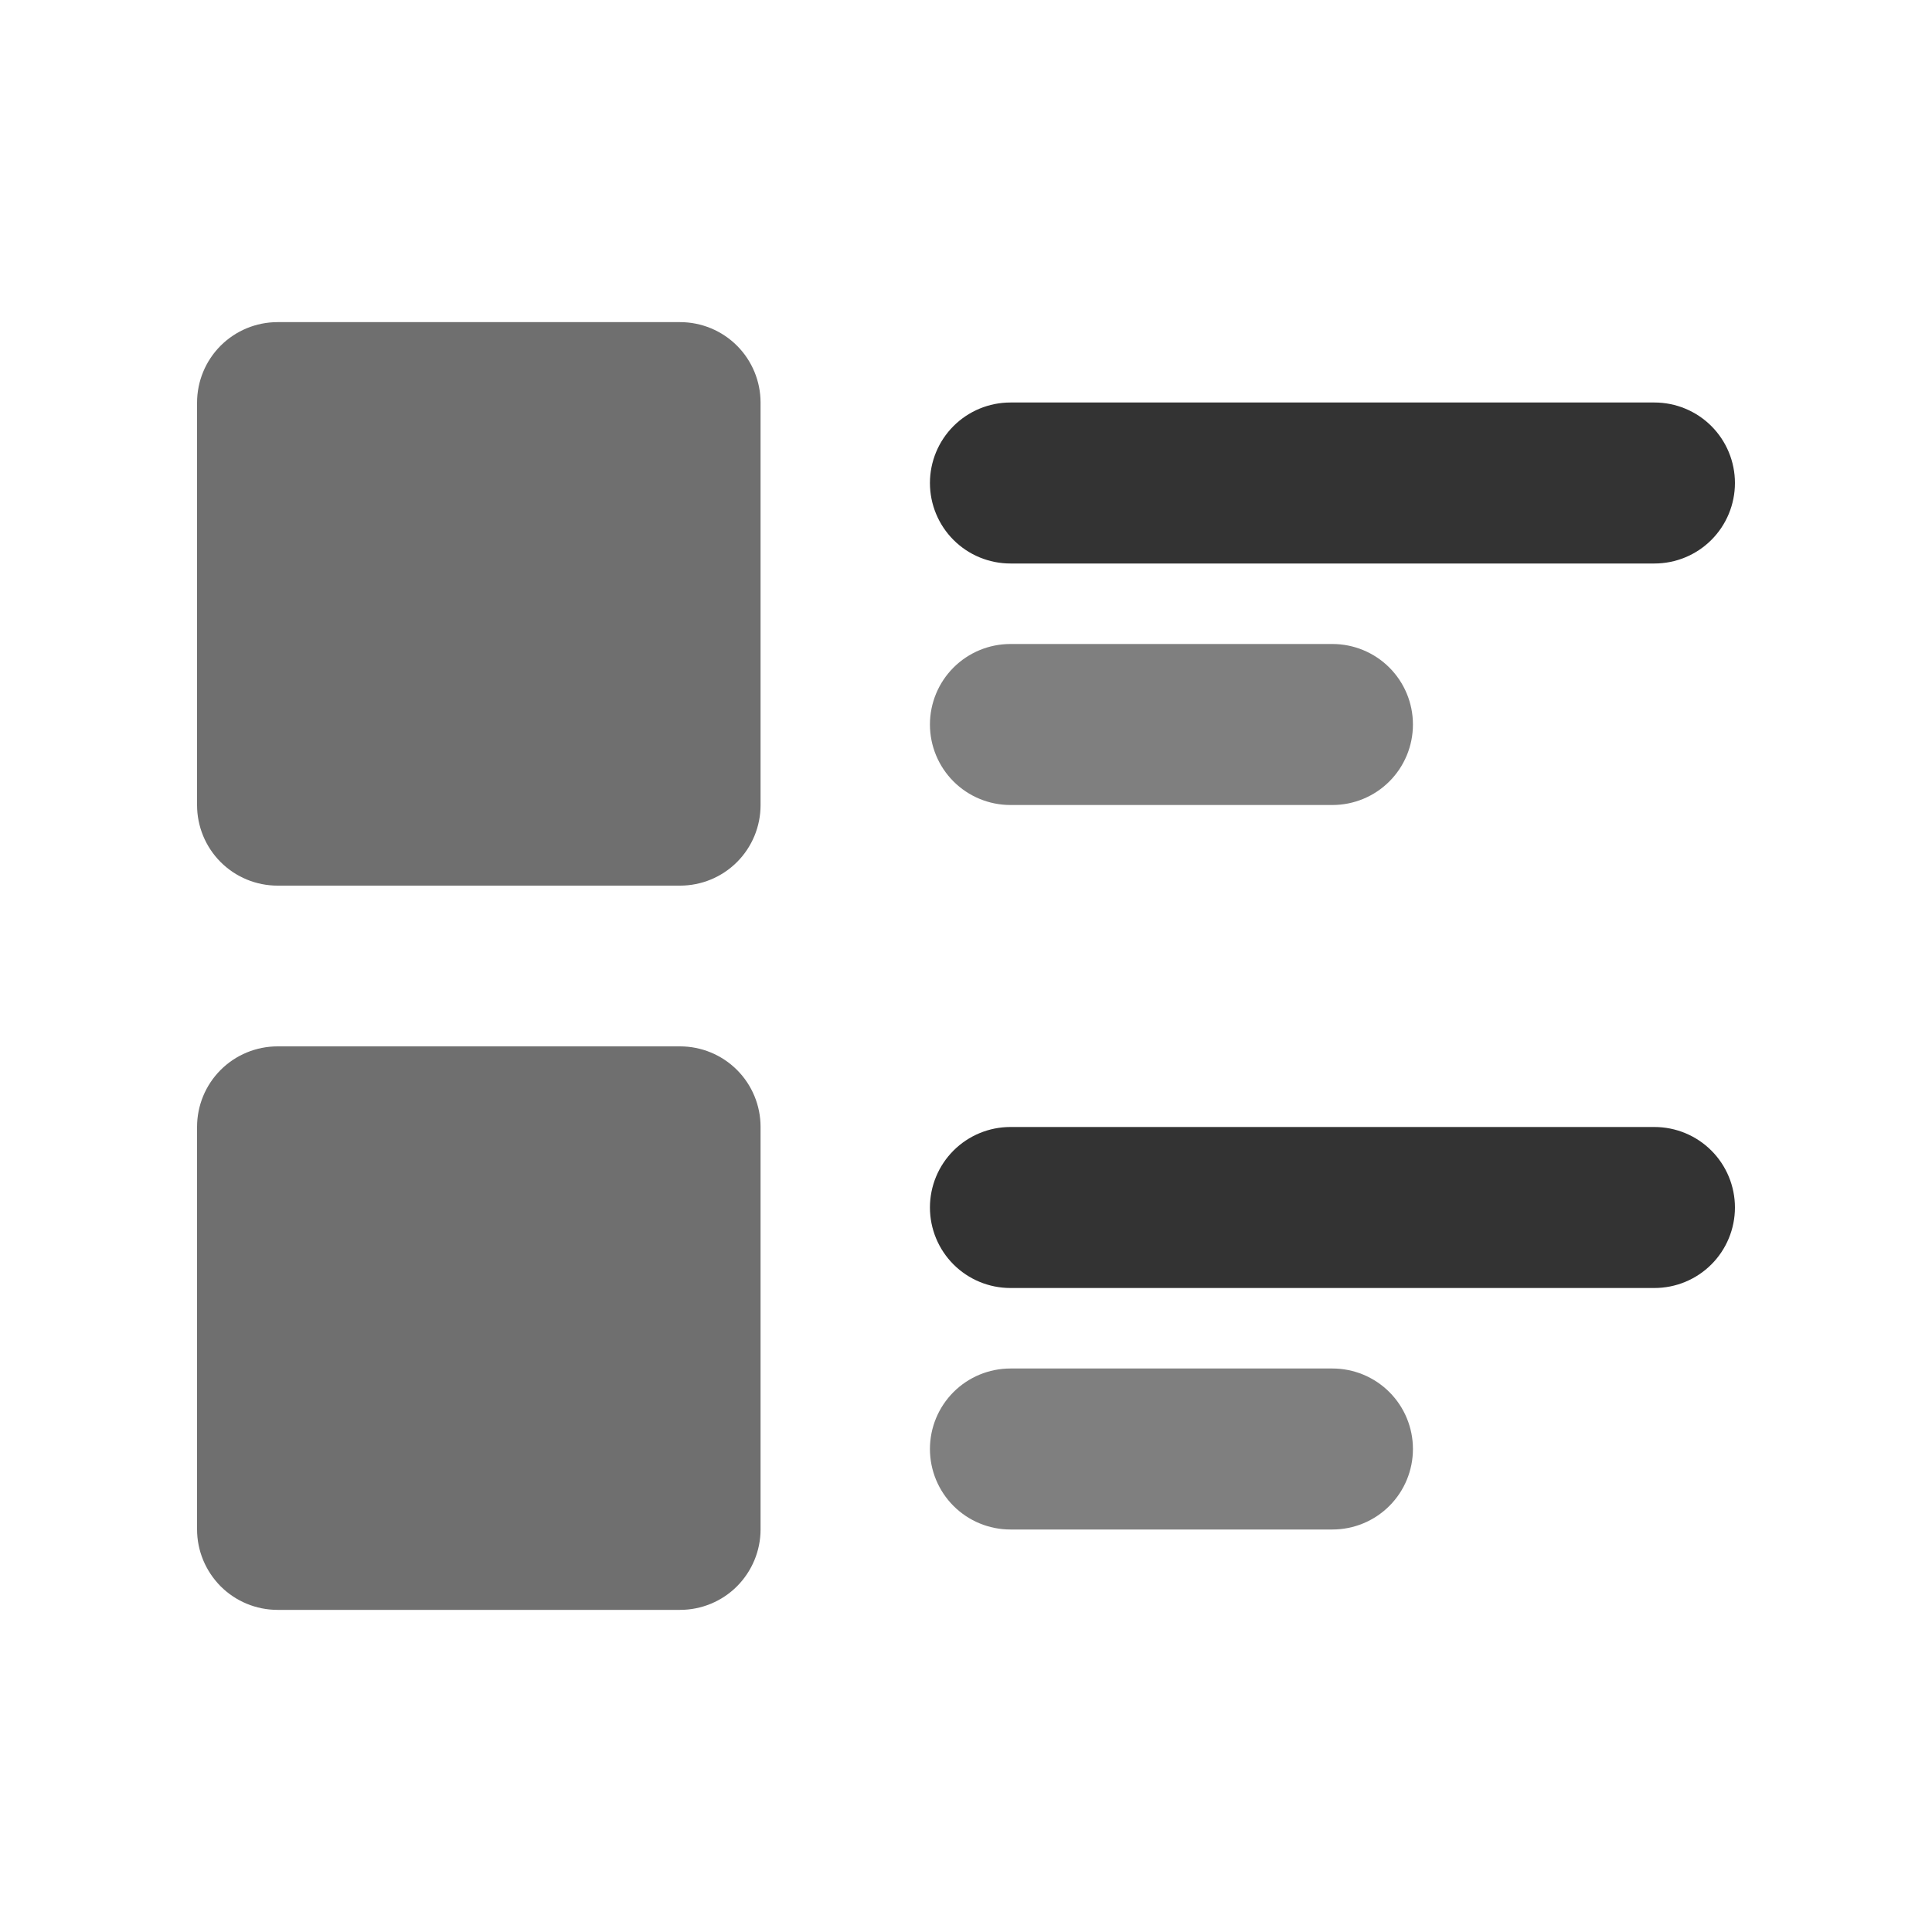 <svg width="15" height="15" viewBox="0 0 15 15" fill="none" xmlns="http://www.w3.org/2000/svg">
<path d="M7.845 5C7.679 5 7.52 5.066 7.403 5.183C7.286 5.3 7.22 5.459 7.22 5.625C7.22 5.791 7.286 5.95 7.403 6.067C7.52 6.184 7.679 6.25 7.845 6.25H10.345C10.511 6.25 10.67 6.184 10.787 6.067C10.904 5.95 10.97 5.791 10.97 5.625C10.97 5.459 10.904 5.3 10.787 5.183C10.67 5.066 10.511 5 10.345 5H7.845ZM7.845 10.625C7.679 10.625 7.52 10.691 7.403 10.808C7.286 10.925 7.22 11.084 7.22 11.25C7.22 11.416 7.286 11.575 7.403 11.692C7.52 11.809 7.679 11.875 7.845 11.875H10.345C10.511 11.875 10.67 11.809 10.787 11.692C10.904 11.575 10.97 11.416 10.97 11.25C10.97 11.084 10.904 10.925 10.787 10.808C10.67 10.691 10.511 10.625 10.345 10.625H7.845Z" fill="black" fill-opacity="0.5"/>
<path d="M7.845 3.125C7.679 3.125 7.52 3.191 7.403 3.308C7.286 3.425 7.22 3.584 7.22 3.75C7.22 3.916 7.286 4.075 7.403 4.192C7.52 4.309 7.679 4.375 7.845 4.375H12.845C13.011 4.375 13.17 4.309 13.287 4.192C13.404 4.075 13.47 3.916 13.47 3.75C13.47 3.584 13.404 3.425 13.287 3.308C13.17 3.191 13.011 3.125 12.845 3.125H7.845ZM7.845 8.75C7.679 8.75 7.52 8.816 7.403 8.933C7.286 9.05 7.22 9.209 7.22 9.375C7.22 9.541 7.286 9.7 7.403 9.817C7.52 9.934 7.679 10 7.845 10H12.845C13.011 10 13.17 9.934 13.287 9.817C13.404 9.7 13.47 9.541 13.47 9.375C13.47 9.209 13.404 9.05 13.287 8.933C13.17 8.816 13.011 8.75 12.845 8.75H7.845Z" fill="black" fill-opacity="0.8"/>
<path d="M2.155 2.501C1.989 2.501 1.83 2.567 1.713 2.684C1.596 2.801 1.53 2.96 1.53 3.126V6.251C1.53 6.417 1.596 6.576 1.713 6.693C1.83 6.81 1.989 6.876 2.155 6.876H5.28C5.446 6.876 5.605 6.81 5.722 6.693C5.839 6.576 5.905 6.417 5.905 6.251V3.126C5.905 2.96 5.839 2.801 5.722 2.684C5.605 2.567 5.446 2.501 5.28 2.501H2.155ZM2.155 8.124C1.989 8.124 1.83 8.19 1.713 8.307C1.596 8.424 1.53 8.583 1.53 8.749V11.874C1.53 12.04 1.596 12.198 1.713 12.316C1.83 12.433 1.989 12.499 2.155 12.499H5.28C5.446 12.499 5.605 12.433 5.722 12.316C5.839 12.198 5.905 12.04 5.905 11.874V8.749C5.905 8.583 5.839 8.424 5.722 8.307C5.605 8.19 5.446 8.124 5.28 8.124H2.155Z" fill="#6F6F6F"/>
</svg>
